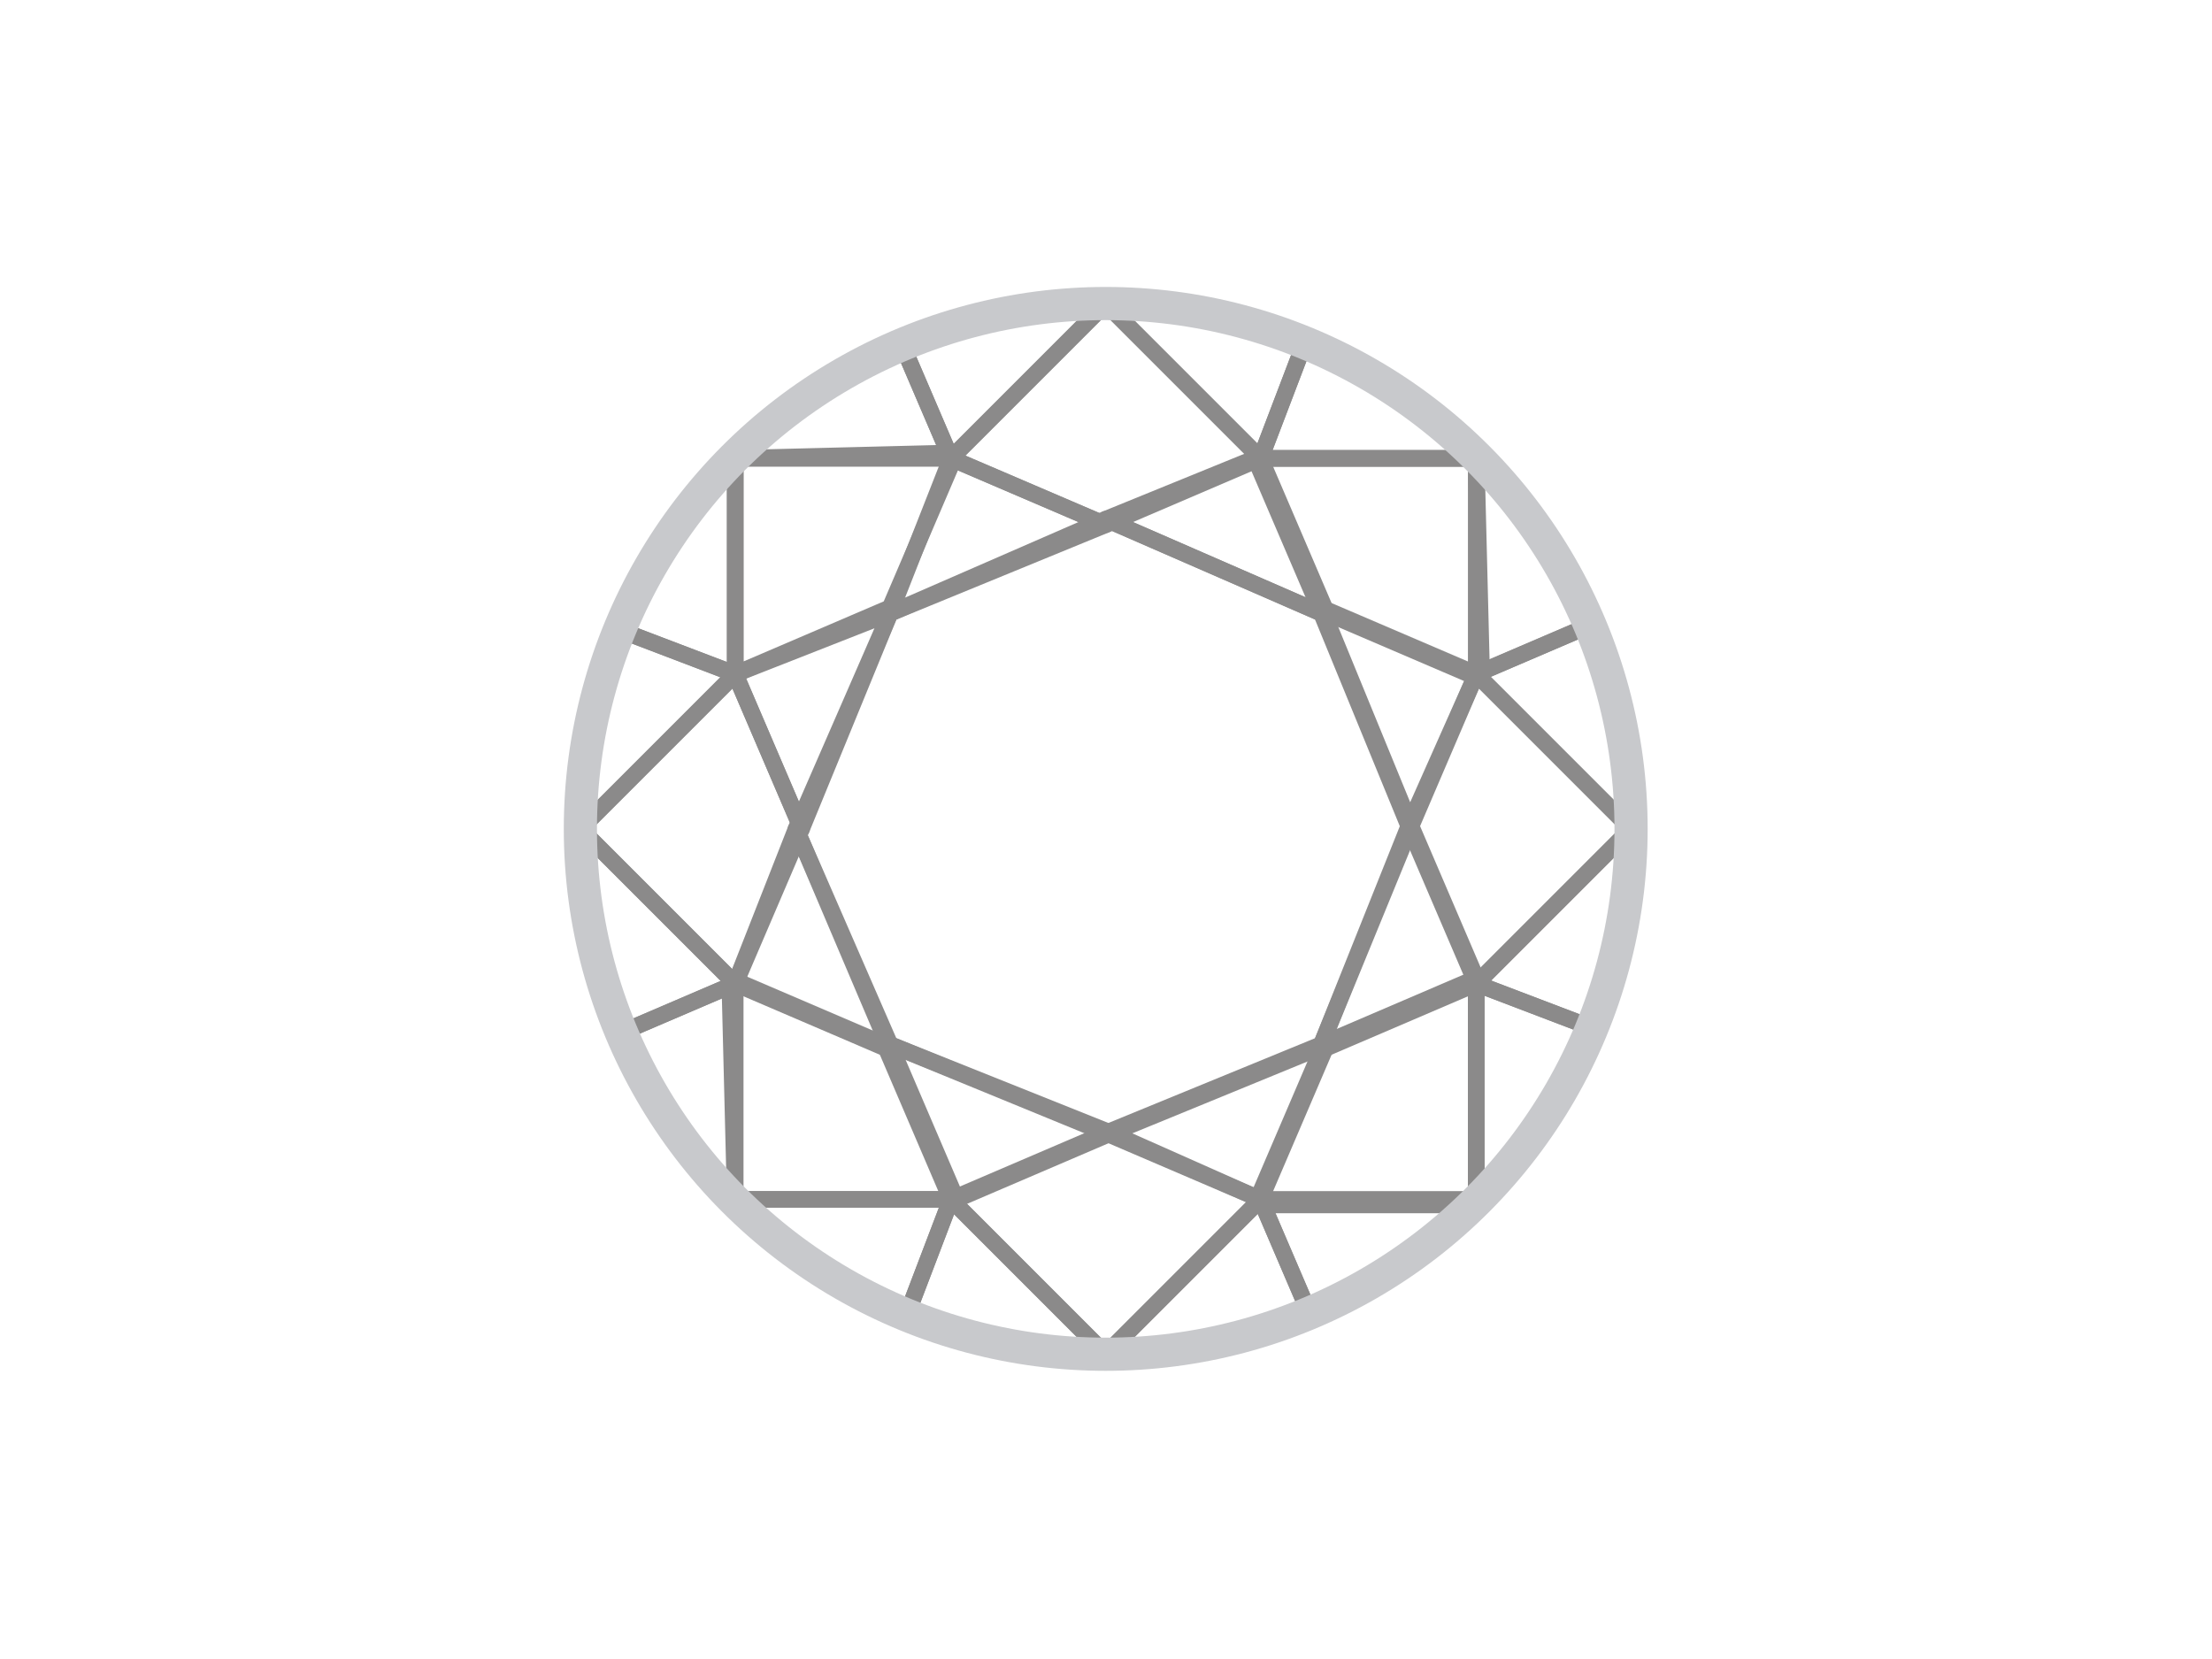 <?xml version="1.0" encoding="utf-8"?>
<!-- Generator: Adobe Illustrator 27.7.0, SVG Export Plug-In . SVG Version: 6.00 Build 0)  -->
<svg version="1.1" id="Ebene_1" xmlns="http://www.w3.org/2000/svg" xmlns:xlink="http://www.w3.org/1999/xlink" x="0px" y="0px"
	 viewBox="0 0 40 30" style="enable-background:new 0 0 40 30;" xml:space="preserve">
<style type="text/css">
	.st0{fill:none;stroke:#8B8A8A;stroke-width:0.3;stroke-linejoin:round;}
	.st1{fill:none;stroke:#C8C9CC;stroke-width:0.6;stroke-linejoin:round;}
</style>
<g id="icon-brillant-diamant" transform="translate(0.295 0.289)">
	<g id="Gruppe_2094" transform="translate(0)">
		<path id="Pfad_625" class="st0" d="M19.7,5.2L16.9,8l2.8,1.2L22.5,8L19.7,5.2z"/>
		<path id="Pfad_626" class="st0" d="M15.8,10.8L13,11.9l1.2,2.8L15.8,10.8z"/>
		<path id="Pfad_627" class="st0" d="M16.9,8L16.9,8l-1.1,2.8l3.9-1.6L16.9,8z"/>
		<path id="Pfad_628" class="st0" d="M13,17.5L13,17.5l2.8,1.2l-1.7-4L13,17.5L13,17.5L13,17.5z"/>
		<path id="Pfad_629" class="st0" d="M15.8,18.6l3.9,1.6l3.9-1.6l1.6-3.9l-1.6-3.9l-3.9-1.7l-3.9,1.7l-1.7,3.9L15.8,18.6z"/>
		<path id="Pfad_630" class="st0" d="M16,5.9L16.9,8l2.8-2.8l0,0C18.4,5.2,17.2,5.5,16,5.9z"/>
		<path id="Pfad_631" class="st0" d="M13,8h3.9L16,5.9l0,0C14.9,6.4,13.9,7.1,13,8z"/>
		<path id="Pfad_632" class="st0" d="M10.9,11.1l2.1,0.8V8l0,0C12.1,8.9,11.4,9.9,10.9,11.1z"/>
		<path id="Pfad_633" class="st0" d="M10.2,14.7l2.8-2.8l-2.1-0.8l0,0C10.4,12.2,10.2,13.5,10.2,14.7L10.2,14.7z"/>
		<path id="Pfad_634" class="st0" d="M10.9,18.4l2.1-0.9l-2.8-2.8l0,0C10.2,16,10.5,17.2,10.9,18.4z"/>
		<path id="Pfad_635" class="st0" d="M13,11.9L13,11.9L13,11.9l-2.8,2.8l2.8,2.8l0,0l1.2-2.8L13,11.9z"/>
		<path id="Pfad_636" class="st0" d="M13,8v3.9l0,0l2.8-1.2L17,7.9L13,8L13,8z"/>
		<path id="Pfad_637" class="st0" d="M15.8,18.6l1.2,2.8l2.8-1.2L15.8,18.6z"/>
		<path id="Pfad_638" class="st0" d="M22.5,21.4L22.5,21.4l1.2-2.8l-3.9,1.6L22.5,21.4L22.5,21.4L22.5,21.4z"/>
		<path id="Pfad_639" class="st0" d="M13,21.4v-3.9l-2.1,0.9l0,0C11.4,19.5,12.1,20.5,13,21.4L13,21.4z"/>
		<path id="Pfad_640" class="st0" d="M16.1,23.5l0.8-2.1H13l0,0C13.9,22.3,14.9,23,16.1,23.5L16.1,23.5z"/>
		<path id="Pfad_641" class="st0" d="M19.7,24.2l-2.8-2.8l-0.8,2.1l0,0C17.2,24,18.5,24.2,19.7,24.2L19.7,24.2z"/>
		<path id="Pfad_642" class="st0" d="M23.4,23.5l-0.9-2.1l-2.8,2.8l0,0C21,24.2,22.2,23.9,23.4,23.5L23.4,23.5z"/>
		<path id="Pfad_643" class="st0" d="M16.9,21.4L16.9,21.4L16.9,21.4l2.8,2.8l2.8-2.8l0,0l-2.8-1.2L16.9,21.4z"/>
		<path id="Pfad_644" class="st0" d="M13,21.4h3.9l-1.2-2.8l-2.8-1.2L13,21.4L13,21.4z"/>
		<path id="Pfad_645" class="st0" d="M23.6,18.6l2.8-1.2l-1.2-2.8L23.6,18.6z"/>
		<path id="Pfad_646" class="st0" d="M26.4,11.9L26.4,11.9l-2.8-1.2l1.6,3.9L26.4,11.9L26.4,11.9L26.4,11.9z"/>
		<path id="Pfad_647" class="st0" d="M26.4,21.4h-3.9l0.9,2.1l0,0C24.5,23,25.5,22.3,26.4,21.4L26.4,21.4z"/>
		<path id="Pfad_648" class="st0" d="M28.5,18.3l-2.1-0.8v3.9l0,0C27.3,20.5,28,19.5,28.5,18.3L28.5,18.3z"/>
		<path id="Pfad_649" class="st0" d="M29.2,14.7l-2.8,2.8l2.1,0.8l0,0C29,17.2,29.2,15.9,29.2,14.7L29.2,14.7z"/>
		<path id="Pfad_650" class="st0" d="M28.5,11l-2.1,0.9l2.8,2.8l0,0C29.2,13.4,28.9,12.2,28.5,11L28.5,11z"/>
		<path id="Pfad_651" class="st0" d="M26.4,17.5L26.4,17.5L26.4,17.5l2.8-2.8l-2.8-2.8l0,0l-1.2,2.8L26.4,17.5z"/>
		<path id="Pfad_652" class="st0" d="M26.4,21.4v-3.9l0,0l-2.8,1.2l-1.2,2.8h4V21.4z"/>
		<path id="Pfad_653" class="st0" d="M23.6,10.8L22.4,8l-2.7,1.1L23.6,10.8z"/>
		<path id="Pfad_654" class="st0" d="M26.4,8v3.9l2.1-0.9l0,0C28,9.9,27.3,8.9,26.4,8z"/>
		<path id="Pfad_655" class="st0" d="M23.3,5.9L22.5,8h3.9l0,0C25.5,7.1,24.5,6.4,23.3,5.9L23.3,5.9z"/>
		<path id="Pfad_656" class="st0" d="M19.7,5.2L22.5,8l0.8-2.1l0,0C22.2,5.4,20.9,5.2,19.7,5.2L19.7,5.2z"/>
		<path id="Pfad_657" class="st0" d="M26.4,8h-3.9l1.2,2.8l2.8,1.2L26.4,8z"/>
	</g>
	<circle id="Ellipse_42" class="st1" cx="19.7" cy="14.7" r="9.5"/>
</g>
</svg>

